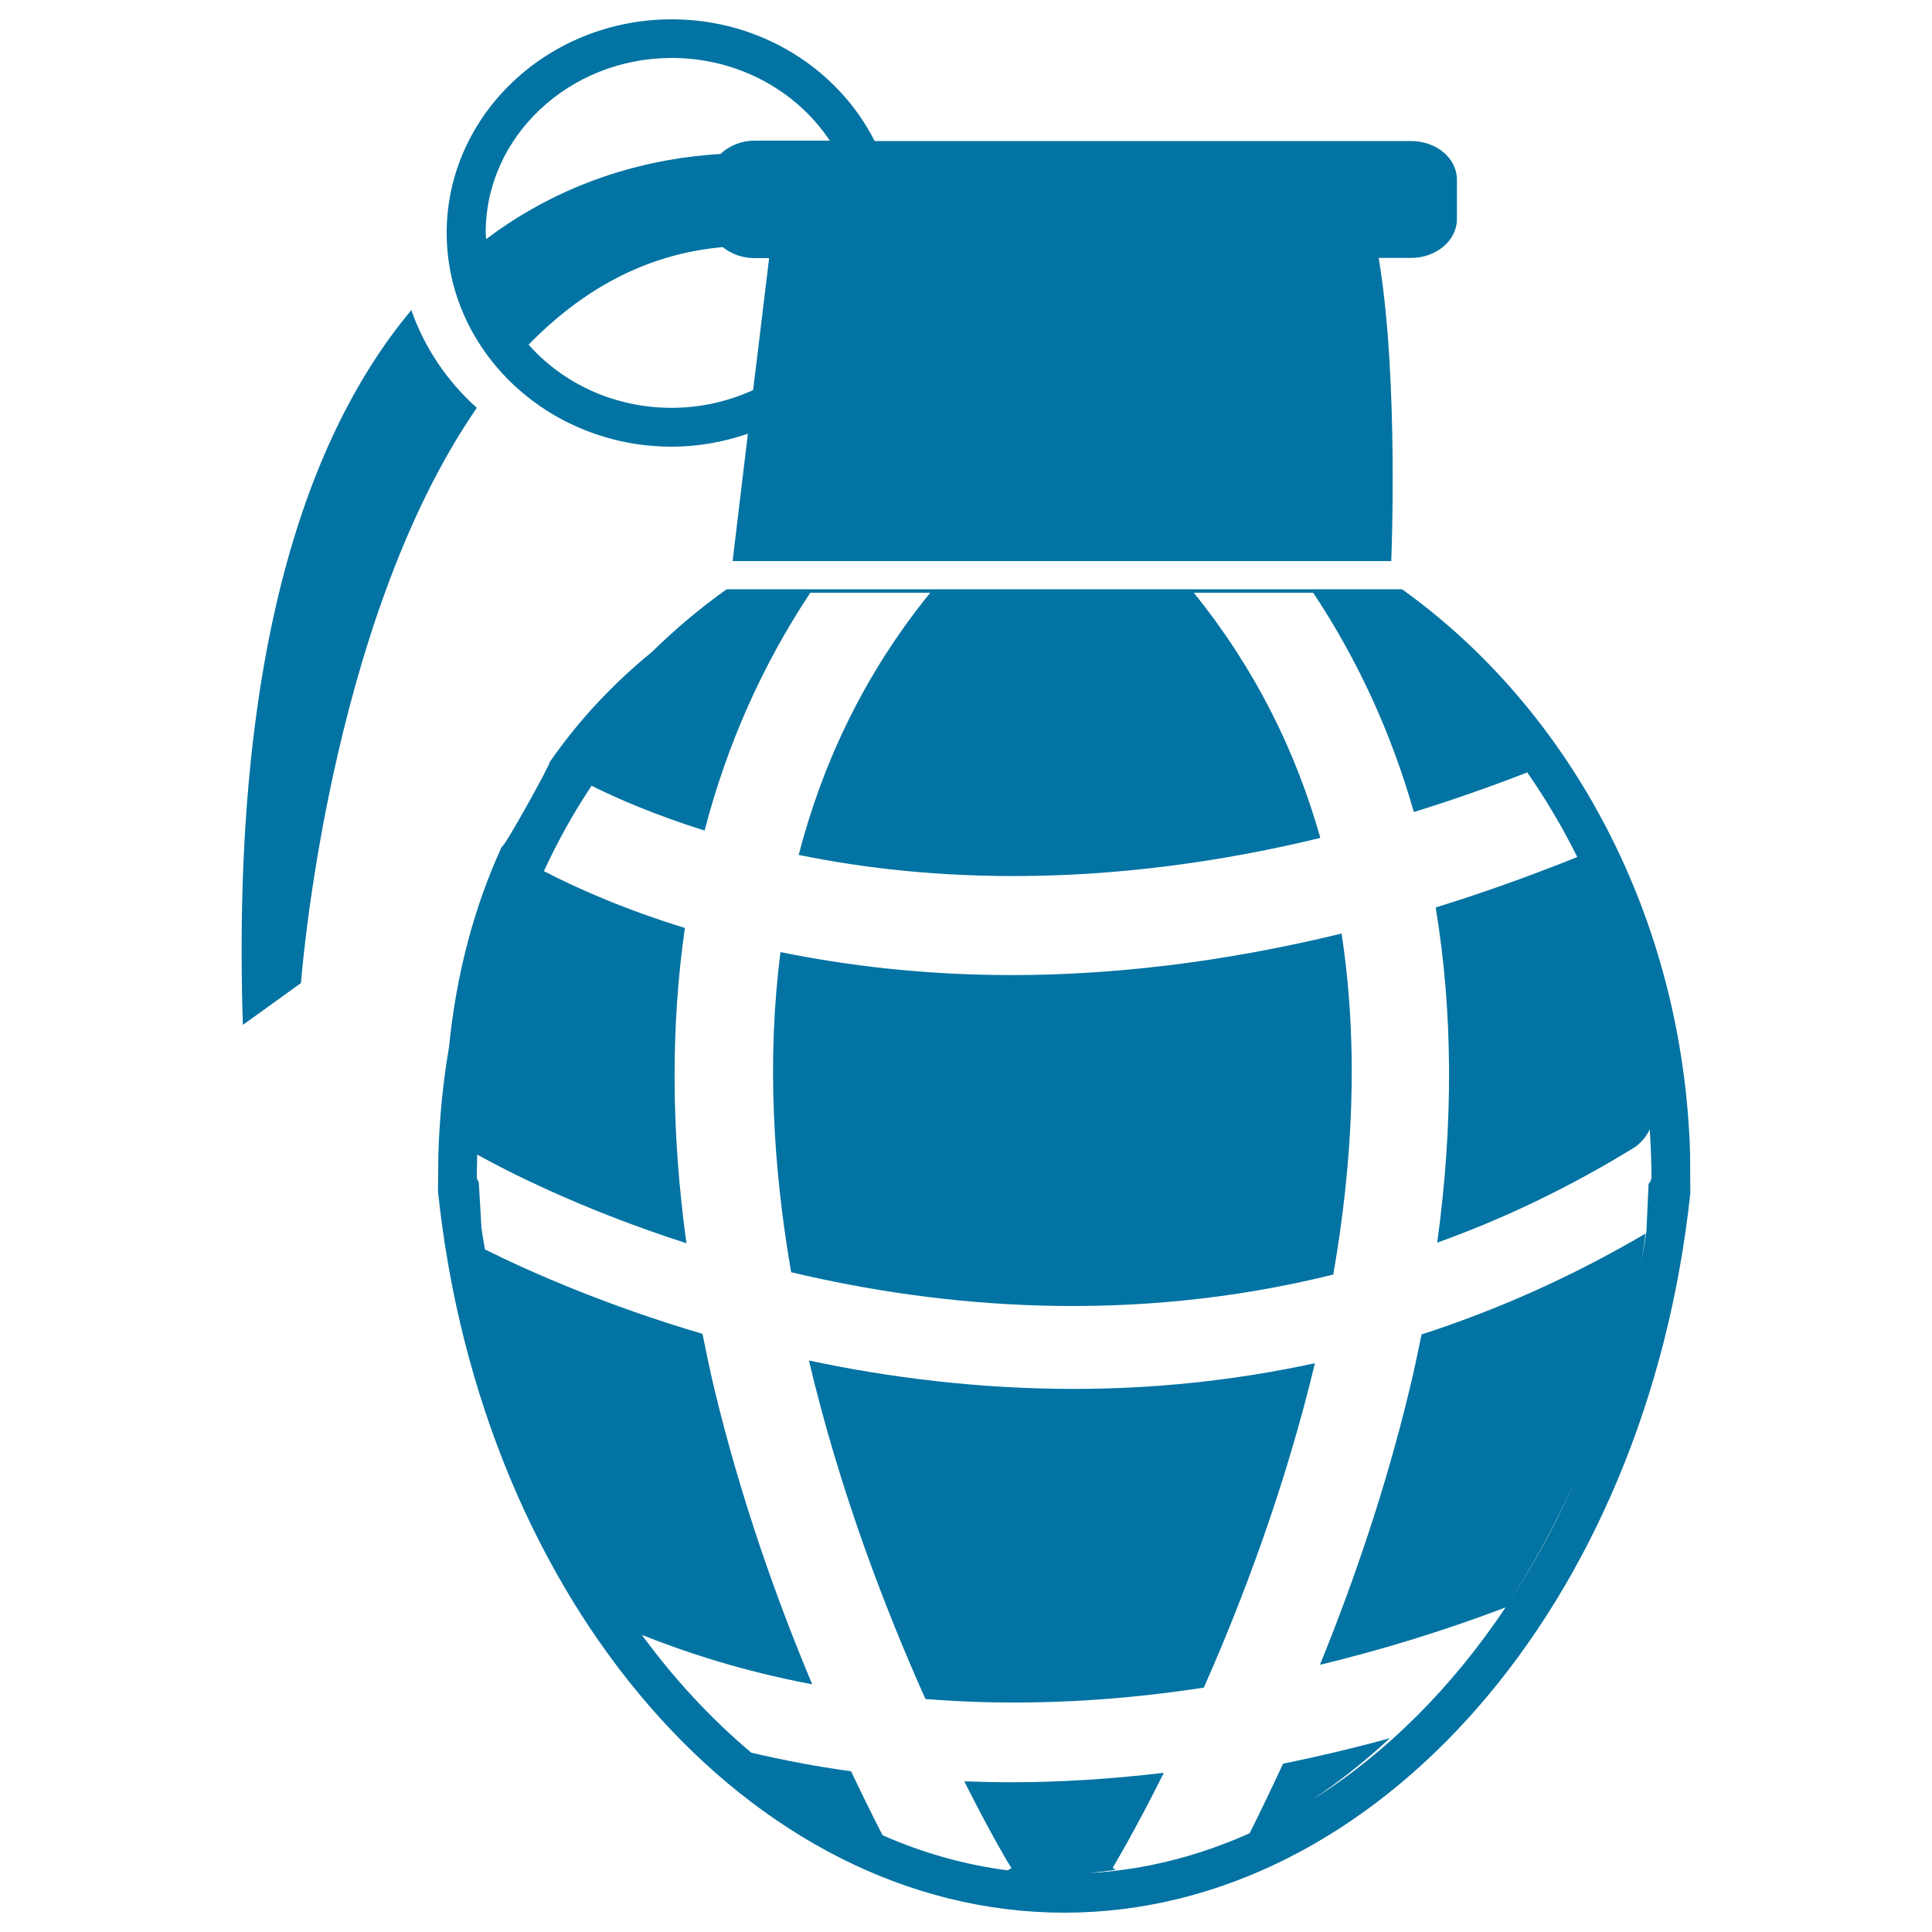 <svg xmlns="http://www.w3.org/2000/svg" viewBox="0 0 1000 1000" style="fill:#0273a2">
<title>Hand Grenade SVG icon</title>
<g><g><path d="M523.6,504.7c-45.3,0-85.2-4.9-119.6-11.9c-7.2,55.5-3.8,112,5.5,165.7c77.8,18.5,176,27.2,280.6,1.2c10-57.2,13.3-117.5,4.3-176.5C631.1,498.6,574,504.7,523.6,504.7z"/><path d="M418.7,704.2c16,67.8,39.6,128.9,60.3,175.2c42,3.4,90.2,2.4,144.1-5.9c20-45.2,42.1-103.6,57.5-167.9c-43,9.3-84.8,13.3-124.6,13.3C506.4,718.9,460,713,418.7,704.2z"/><path d="M874.8,597.5c-3.5-122.7-62.1-230.2-149.1-292.5L376.1,305c-13.6,9.7-26.5,20.5-38.6,32.4c-20.1,16.4-38,35.4-53,57.1c0.7,0.5-23.6,44.5-24.8,43.8c-14.2,30.9-23.5,65.6-27.3,103.7c-3.1,18.1-4.9,36.4-5.5,55.3l-0.2,19.3C249,829.5,388.3,990,550.9,990c162.1,0,301.4-160.1,324-372.4L874.8,597.5z M780.1,830.8c13.3-20.3,25.1-42,35.2-64.5C805.2,789.3,793.3,810.9,780.1,830.8z M853.3,612.8l-1.1,24.4c-1.1,7.6-2.5,15.1-3.8,22.6c1.3-7.1,2.4-14.2,3.3-21.3c-38.8,22.8-77.6,39.8-115.9,52.2c-1.9,9.2-3.8,18.5-6.1,27.9C717,771.6,700,820.4,683.2,861.7c30.6-7.4,62.6-17,96.1-29.7c-27.8,41.5-61.7,75.4-99.5,99.2c13.7-9.3,27-19.8,39.6-31.5c-19,5.2-37.3,9.5-55.3,13.2c-6.2,13.4-12,25.4-17.3,36c-26.4,11.8-54.3,19-83.1,20.6c4.6-0.5,9.2-1,13.8-1.7l-1.6-1c0.5-0.9,11.4-18.9,26.5-49.2c-27.9,3.3-54.2,4.9-79,4.9c-8.3,0-16.3-0.2-24.3-0.5c13.9,27.7,23.8,44.1,24.4,44.9l-1.9,1.2c-22.3-2.9-44-9-64.8-18.2c-5-9.7-10.4-20.7-16.3-33.1c-18.5-2.5-35.7-5.9-51.6-9.6c-20.6-17.3-39.7-37.8-56.7-61c22.3,8.9,51.7,18.7,88.2,25.6c-18.2-43.3-36.9-95.7-50.7-153.1c-2.3-9.5-4.1-18.9-6.1-28.3c-49.5-14.6-88.4-31.7-112.6-43.7c-0.6-3.7-1.3-7.4-1.8-11.2l-1.4-23.7c-0.9-1.3-1-2-1-2.6c0-3.8,0.1-7.7,0.2-11.6c14.7,8.2,53.3,28.2,108.3,45.9c-8-58-8.1-112.4-0.8-163.2c-31.6-9.7-56.2-20.7-73-29.4c7.2-15.5,15.4-30.3,24.7-44.2c13.6,6.8,33.1,15.2,58.5,23.2c11.6-44.7,30-85.8,54.7-123.1h62.1c-34,41.8-55.7,87.9-68.1,135.7c66.9,13.7,158.2,18.3,270-8.8c-12.6-44.7-33.7-87.6-65.5-126.9h61.8c23,34.6,40.4,72.5,52.1,113.5c19-5.9,38.7-12.7,58.7-20.5c9.6,13.8,18.3,28.5,25.9,43.8c-25.2,10.1-49.6,18.8-73.3,26.1c8.9,53.5,9.3,111.6,0.8,173.5c33.9-12.2,68.2-28.4,102.4-49.5c0,0,5.2-3.5,7.6-9.2c0.5,8.2,0.9,16.3,0.9,24.6C854.9,609.5,854.9,610.8,853.3,612.8z"/><path d="M212.9,160.5c-53,63.5-93.4,175.2-87.2,370l30.1-21.7c0,0,13.5-185.4,91-297.7C231.4,197.3,219.7,180,212.9,160.5z"/><path d="M347.7,231.2c13.9,0,27.1-2.5,39.4-6.7l-7.9,65.9h340.9c0,0,4-94.6-6.5-156.9h16.7c13.1,0,23.8-9,23.8-20.1V93c0-11.1-10.6-20-23.8-20H452.7C433.9,35.8,393.9,10,347.7,10c-64.2,0-116.5,49.6-116.5,110.6C231.3,181.6,283.5,231.2,347.7,231.2z M347.7,211.1c-29.8,0-56.4-12.7-74.1-32.7c27.1-27.8,60-46.9,100.5-50.5c4.3,3.5,10.1,5.7,16.6,5.7h7.4l-5.8,48l-2.5,20.3C377.1,207.7,362.8,211.1,347.7,211.1z M347.7,30c34.5,0,64.8,17.2,81.8,42.8h-28.9h-9.9c-7.1,0-13.4,2.7-17.8,6.9c-33.9,2-78.9,12.1-121.3,44.1c0-1.1-0.2-2.2-0.2-3.3C251.3,70.7,294.6,30,347.7,30z"/></g></g>
</svg>